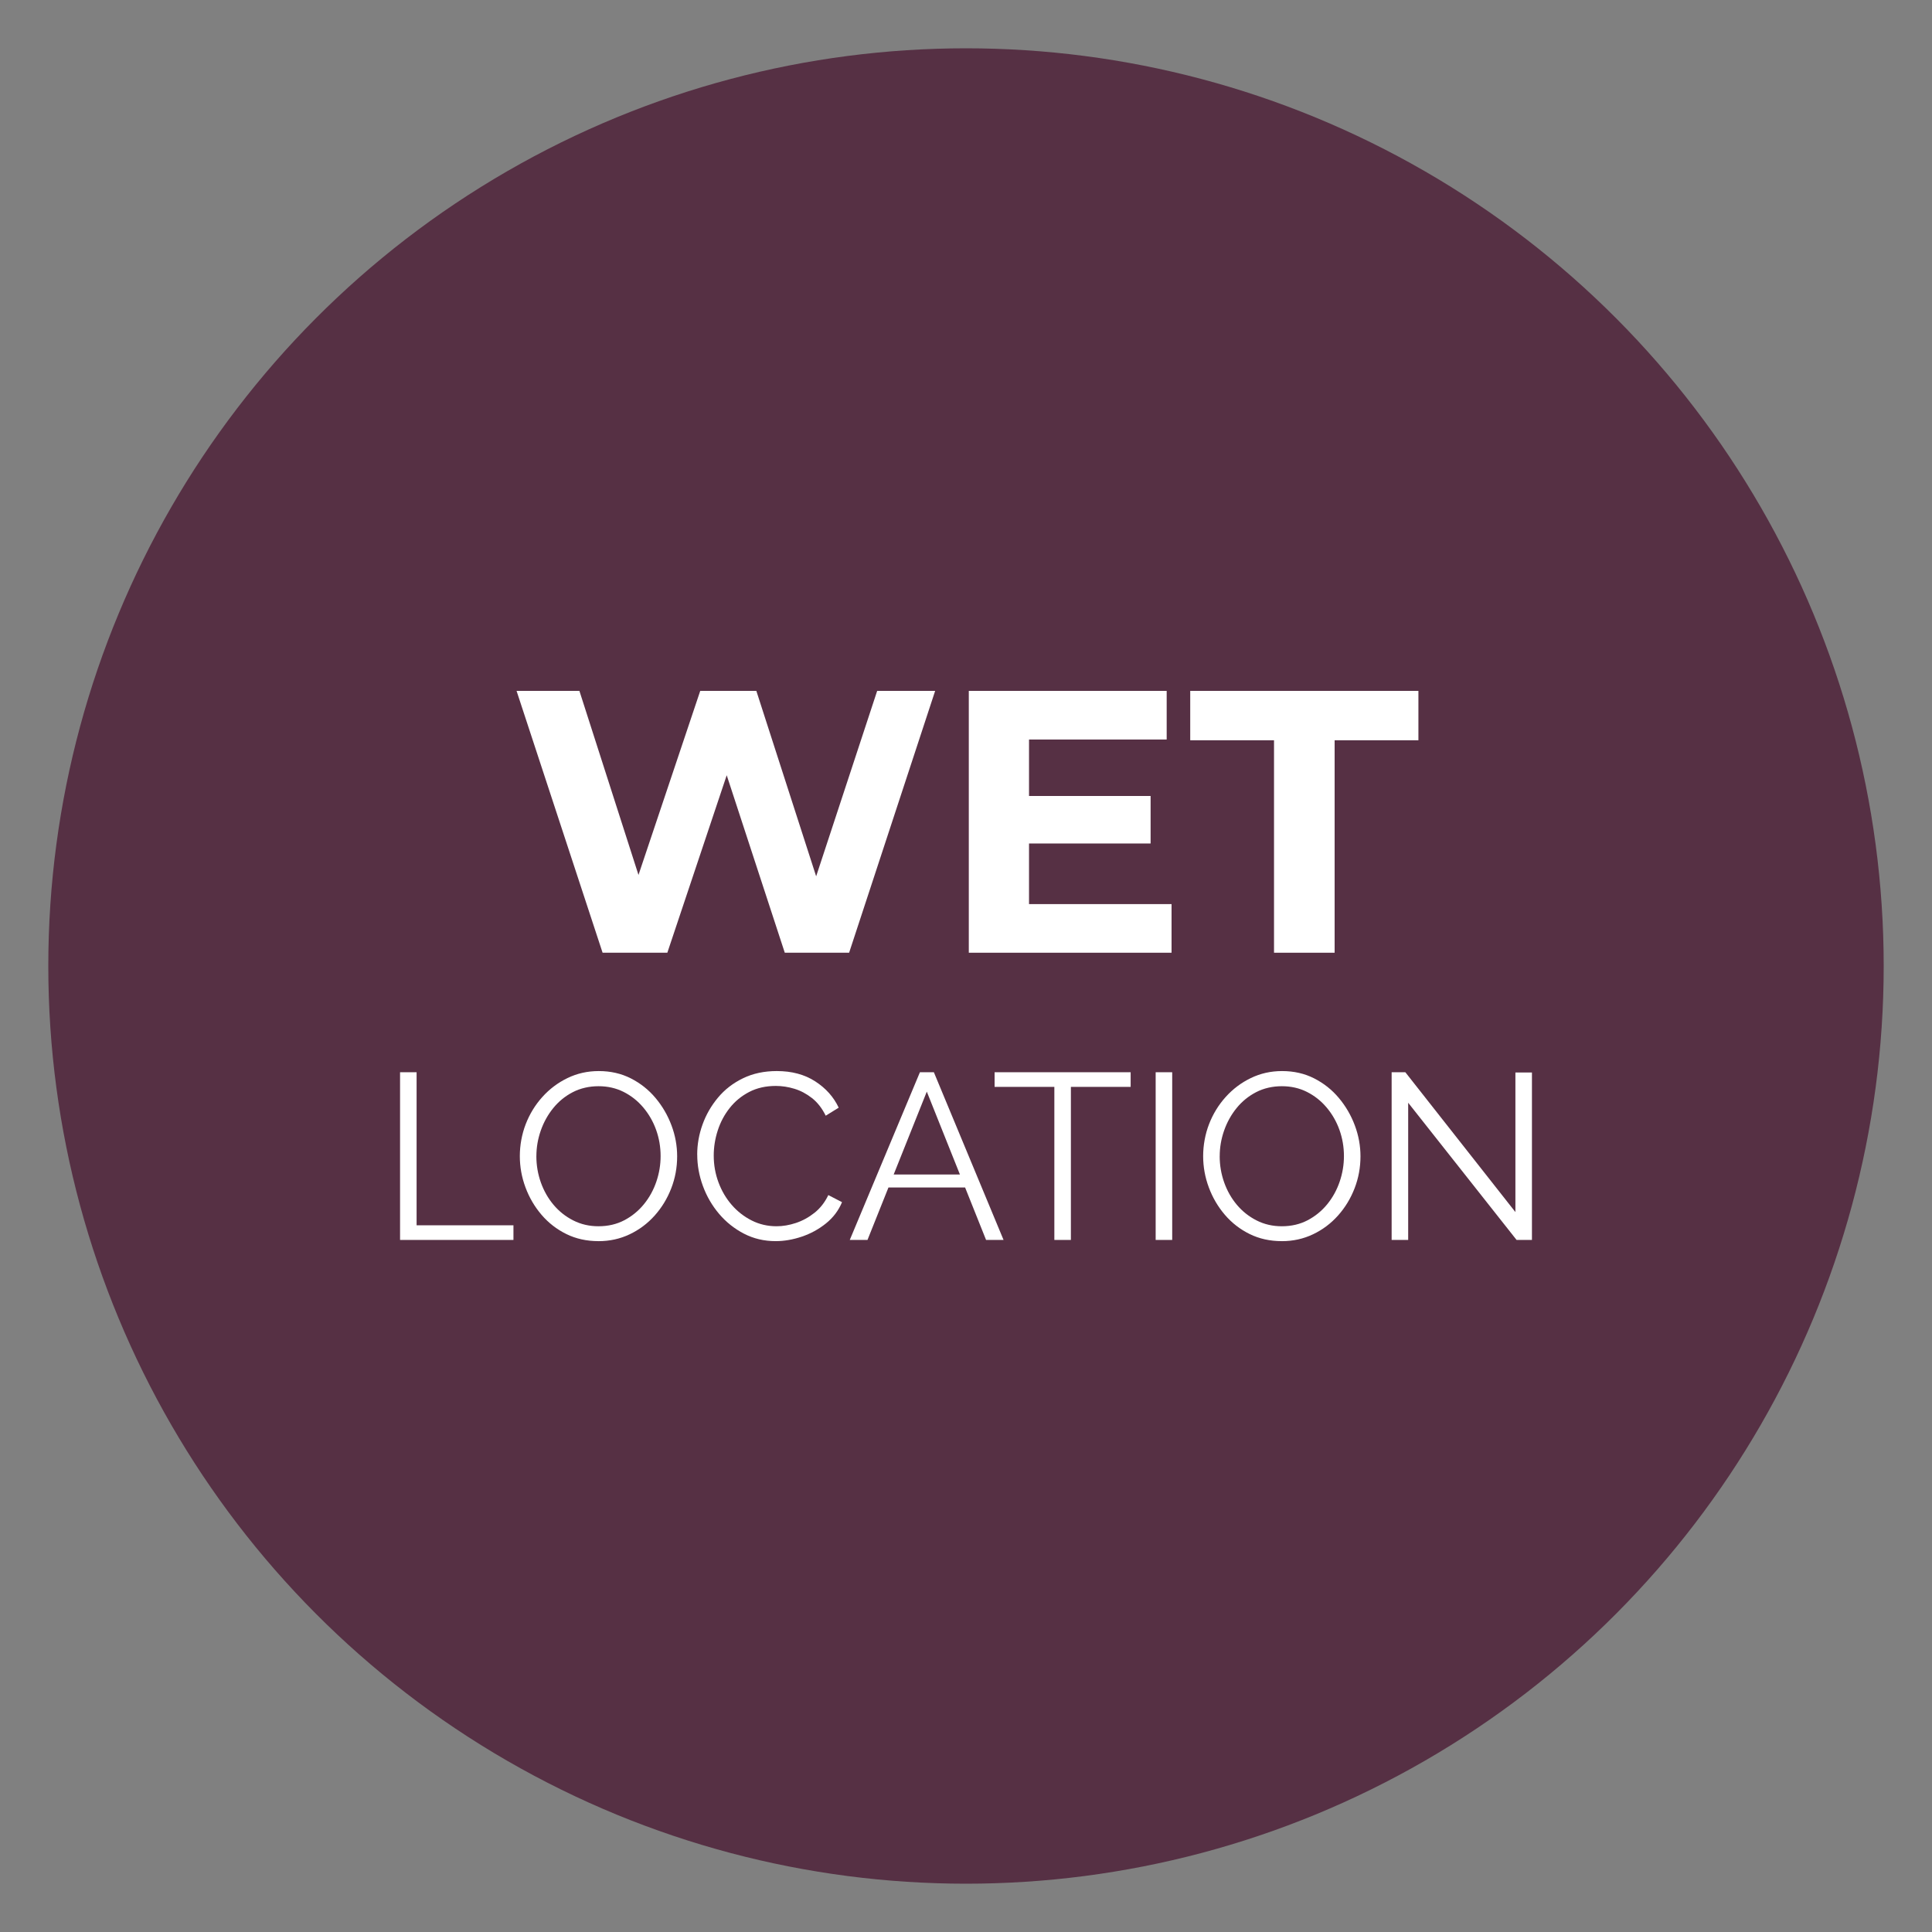 <?xml version="1.0" encoding="UTF-8"?><svg id="Layer_1" xmlns="http://www.w3.org/2000/svg" viewBox="0 0 1000 1000"><rect x="0" y="0" width="1000" height="1000" fill="#808080" stroke="none"/><defs><style>.cls-1{fill:#fff;}.cls-2{fill:#563044;}</style></defs><circle class="cls-2" cx="500" cy="500" r="475"/><path class="cls-1" d="m311.9,493.13l-44.53-135.53h32.53l38.53,120.04h-16.26l40.27-120.04h29.04l38.72,120.04h-15.68l39.5-120.04h30.01l-44.53,135.53h-33.3l-34.46-105.33h8.91l-35.24,105.33h-33.5Z"/><path class="cls-1" d="m532.62,467.96h73.77v25.17h-104.94v-135.53h102.42v25.17h-71.25v85.19Zm-2.32-55.96h65.25v24.59h-65.25v-24.59Z"/><path class="cls-1" d="m659.43,493.13v-109.97h-43.37v-25.56h118.11v25.56h-43.37v109.97h-31.37Z"/><path class="cls-1" d="m207.07,641.79v-86.8h8.56v79.22h50.13v7.58h-58.68Z"/><path class="cls-1" d="m309.77,642.41c-6.11,0-11.66-1.22-16.63-3.67-4.97-2.45-9.25-5.76-12.84-9.96-3.59-4.2-6.36-8.92-8.31-14.18-1.96-5.26-2.93-10.66-2.93-16.2s1.02-11.31,3.06-16.57c2.04-5.26,4.91-9.94,8.62-14.06,3.71-4.12,8.05-7.38,13.02-9.78,4.97-2.4,10.35-3.61,16.14-3.61,6.11,0,11.66,1.26,16.63,3.79,4.97,2.53,9.23,5.91,12.78,10.15,3.55,4.24,6.3,8.97,8.25,14.18,1.96,5.22,2.93,10.56,2.93,16.02,0,5.79-1.02,11.31-3.06,16.57-2.04,5.26-4.89,9.95-8.56,14.06-3.67,4.12-7.99,7.36-12.96,9.72-4.97,2.37-10.35,3.55-16.14,3.55Zm-32.15-44.01c0,4.73.77,9.27,2.32,13.63,1.55,4.36,3.75,8.23,6.6,11.61,2.85,3.38,6.25,6.07,10.21,8.07,3.95,2,8.29,3,13.02,3,4.97,0,9.43-1.04,13.39-3.12,3.95-2.08,7.33-4.85,10.15-8.31,2.81-3.46,4.95-7.35,6.42-11.68,1.47-4.32,2.2-8.72,2.2-13.2,0-4.73-.78-9.25-2.32-13.57-1.55-4.32-3.77-8.19-6.66-11.61-2.89-3.42-6.3-6.11-10.21-8.07-3.91-1.96-8.23-2.93-12.96-2.93s-9.31,1.02-13.26,3.06c-3.96,2.04-7.34,4.79-10.15,8.25-2.81,3.46-4.97,7.36-6.48,11.68-1.51,4.32-2.26,8.72-2.26,13.2Z"/><path class="cls-1" d="m360.87,597.66c0-5.3.92-10.49,2.75-15.59,1.83-5.09,4.5-9.74,8.01-13.94,3.5-4.2,7.83-7.54,12.96-10.02,5.13-2.49,10.96-3.73,17.48-3.73,7.74,0,14.37,1.77,19.87,5.32,5.5,3.55,9.56,8.09,12.17,13.63l-6.72,4.16c-1.88-3.83-4.24-6.87-7.09-9.11-2.85-2.24-5.89-3.85-9.11-4.83-3.22-.98-6.42-1.47-9.6-1.47-5.22,0-9.82,1.04-13.82,3.12-4,2.08-7.36,4.85-10.09,8.31-2.73,3.46-4.79,7.33-6.17,11.61-1.39,4.28-2.08,8.62-2.08,13.02,0,4.81.81,9.41,2.45,13.82,1.63,4.4,3.91,8.29,6.85,11.68,2.93,3.38,6.38,6.07,10.33,8.07,3.95,2,8.25,3,12.9,3,3.26,0,6.6-.57,10.03-1.71,3.42-1.14,6.62-2.89,9.6-5.26,2.97-2.36,5.36-5.42,7.15-9.17l7.09,3.67c-1.79,4.32-4.57,7.99-8.31,11-3.75,3.02-7.93,5.3-12.53,6.85-4.61,1.55-9.11,2.32-13.51,2.32-5.95,0-11.41-1.28-16.38-3.85-4.97-2.57-9.27-5.99-12.9-10.27-3.63-4.28-6.42-9.09-8.38-14.43-1.96-5.34-2.93-10.74-2.93-16.2Z"/><path class="cls-1" d="m476.16,554.99h7.21l36.07,86.8h-9.05l-10.85-27.14h-39.68l-10.85,27.14h-9.17l36.31-86.8Zm20.7,52.94l-17.15-42.91-17.15,42.91h34.3Z"/><path class="cls-1" d="m585.22,562.57h-30.93v79.22h-8.56v-79.22h-30.93v-7.58h70.42v7.58Z"/><path class="cls-1" d="m598.17,641.79v-86.8h8.56v86.8h-8.56Z"/><path class="cls-1" d="m663.46,642.41c-6.11,0-11.66-1.22-16.63-3.67-4.97-2.45-9.25-5.76-12.84-9.96-3.59-4.2-6.36-8.92-8.31-14.18-1.96-5.26-2.93-10.66-2.93-16.2s1.02-11.31,3.06-16.57c2.04-5.26,4.91-9.94,8.62-14.06,3.71-4.12,8.05-7.38,13.02-9.78,4.97-2.4,10.35-3.61,16.14-3.61,6.11,0,11.66,1.26,16.63,3.79,4.97,2.53,9.23,5.91,12.78,10.15,3.55,4.24,6.3,8.97,8.25,14.18,1.96,5.22,2.93,10.56,2.93,16.02,0,5.79-1.02,11.31-3.06,16.57-2.04,5.26-4.89,9.95-8.56,14.06-3.67,4.12-7.99,7.36-12.96,9.72-4.97,2.37-10.35,3.55-16.14,3.55Zm-32.15-44.01c0,4.73.77,9.27,2.32,13.63,1.55,4.36,3.75,8.23,6.6,11.61,2.85,3.38,6.25,6.07,10.21,8.07,3.95,2,8.29,3,13.02,3,4.97,0,9.43-1.04,13.39-3.12,3.95-2.08,7.33-4.85,10.15-8.31,2.81-3.46,4.95-7.35,6.42-11.68,1.47-4.32,2.2-8.72,2.2-13.2,0-4.73-.78-9.25-2.32-13.57-1.55-4.32-3.77-8.19-6.66-11.61-2.89-3.42-6.3-6.11-10.21-8.07s-8.23-2.93-12.96-2.93-9.31,1.02-13.26,3.06c-3.95,2.04-7.34,4.79-10.15,8.25-2.81,3.46-4.97,7.36-6.48,11.68-1.51,4.32-2.26,8.72-2.26,13.2Z"/><path class="cls-1" d="m728.87,570.76v71.03h-8.56v-86.8h7.09l56.97,72.38v-72.25h8.56v86.68h-7.95l-56.12-71.03Z"/></svg>